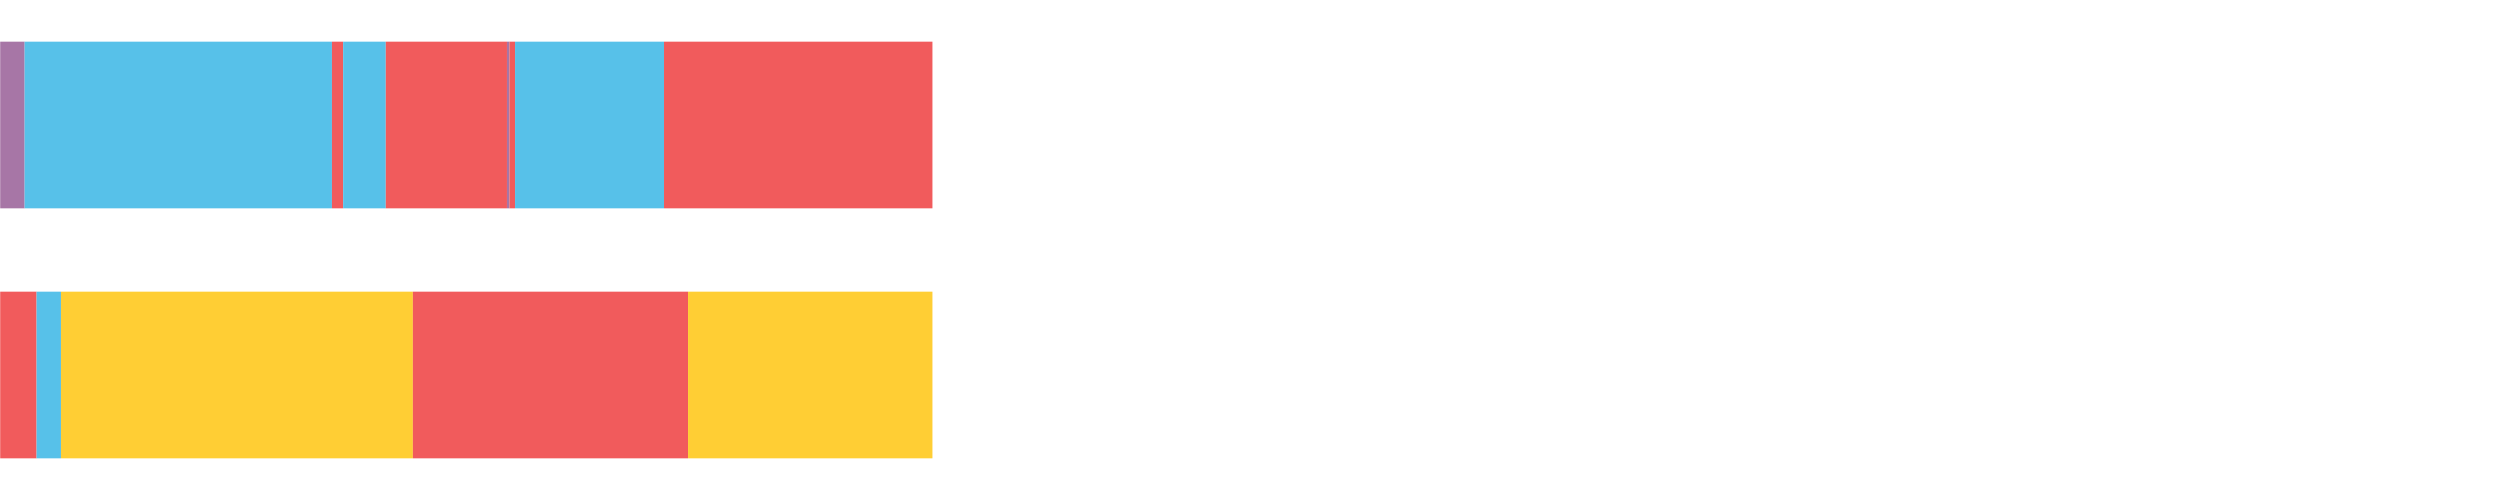 <?xml version="1.0" encoding="UTF-8"?>
<svg xmlns="http://www.w3.org/2000/svg" xmlns:xlink="http://www.w3.org/1999/xlink" width="1080pt" height="216pt" viewBox="0 0 1080 216" version="1.1">
<g><path style="stroke:none;fill-rule:nonzero;fill:#A776A6;fill-opacity:1;" d="M 0.083 18 L 0.083 90 L 10.639 90 L 10.639 18 Z M 0.083 18"/><path style="stroke:none;fill-rule:nonzero;fill:#57C1E9;fill-opacity:1;" d="M 10.639 18 L 10.639 90 L 143.4 90 L 143.4 18 Z M 10.639 18"/><path style="stroke:none;fill-rule:nonzero;fill:#F15B5C;fill-opacity:1;" d="M 143.4 18 L 143.4 90 L 148.236 90 L 148.236 18 Z M 143.4 18"/><path style="stroke:none;fill-rule:nonzero;fill:#57C1E9;fill-opacity:1;" d="M 148.236 18 L 148.236 90 L 166.659 90 L 166.659 18 Z M 148.236 18"/><path style="stroke:none;fill-rule:nonzero;fill:#F15B5C;fill-opacity:1;" d="M 166.659 18 L 166.659 90 L 219.013 90 L 219.013 18 Z M 166.659 18"/><path style="stroke:none;fill-rule:nonzero;fill:#A776A6;fill-opacity:1;" d="M 219.013 18 L 219.013 90 L 220.057 90 L 220.057 18 Z M 219.013 18"/><path style="stroke:none;fill-rule:nonzero;fill:#F15B5C;fill-opacity:1;" d="M 220.057 18 L 220.057 90 L 222.5 90 L 222.5 18 Z M 220.057 18"/><path style="stroke:none;fill-rule:nonzero;fill:#57C1E9;fill-opacity:1;" d="M 222.5 18 L 222.5 90 L 286.853 90 L 286.853 18 Z M 222.5 18"/><path style="stroke:none;fill-rule:nonzero;fill:#F15B5C;fill-opacity:1;" d="M 286.853 18 L 286.853 90 L 402.814 90 L 402.814 18 Z M 286.853 18"/><path style="stroke:none;fill-rule:nonzero;fill:#F15B5C;fill-opacity:1;" d="M 0.083 126 L 0.083 198 L 15.801 198 L 15.801 126 Z M 0.083 126"/><path style="stroke:none;fill-rule:nonzero;fill:#57C1E9;fill-opacity:1;" d="M 15.801 126 L 15.801 198 L 26.336 198 L 26.336 126 Z M 15.801 126"/><path style="stroke:none;fill-rule:nonzero;fill:#FFCE34;fill-opacity:1;" d="M 26.336 126 L 26.336 198 L 178.367 198 L 178.367 126 Z M 26.336 126"/><path style="stroke:none;fill-rule:nonzero;fill:#F15B5C;fill-opacity:1;" d="M 178.367 126 L 178.367 198 L 297.232 198 L 297.232 126 Z M 178.367 126"/><path style="stroke:none;fill-rule:nonzero;fill:#FFCE34;fill-opacity:1;" d="M 297.232 126 L 297.232 198 L 402.814 198 L 402.814 126 Z M 297.232 126"/></g>
</svg>